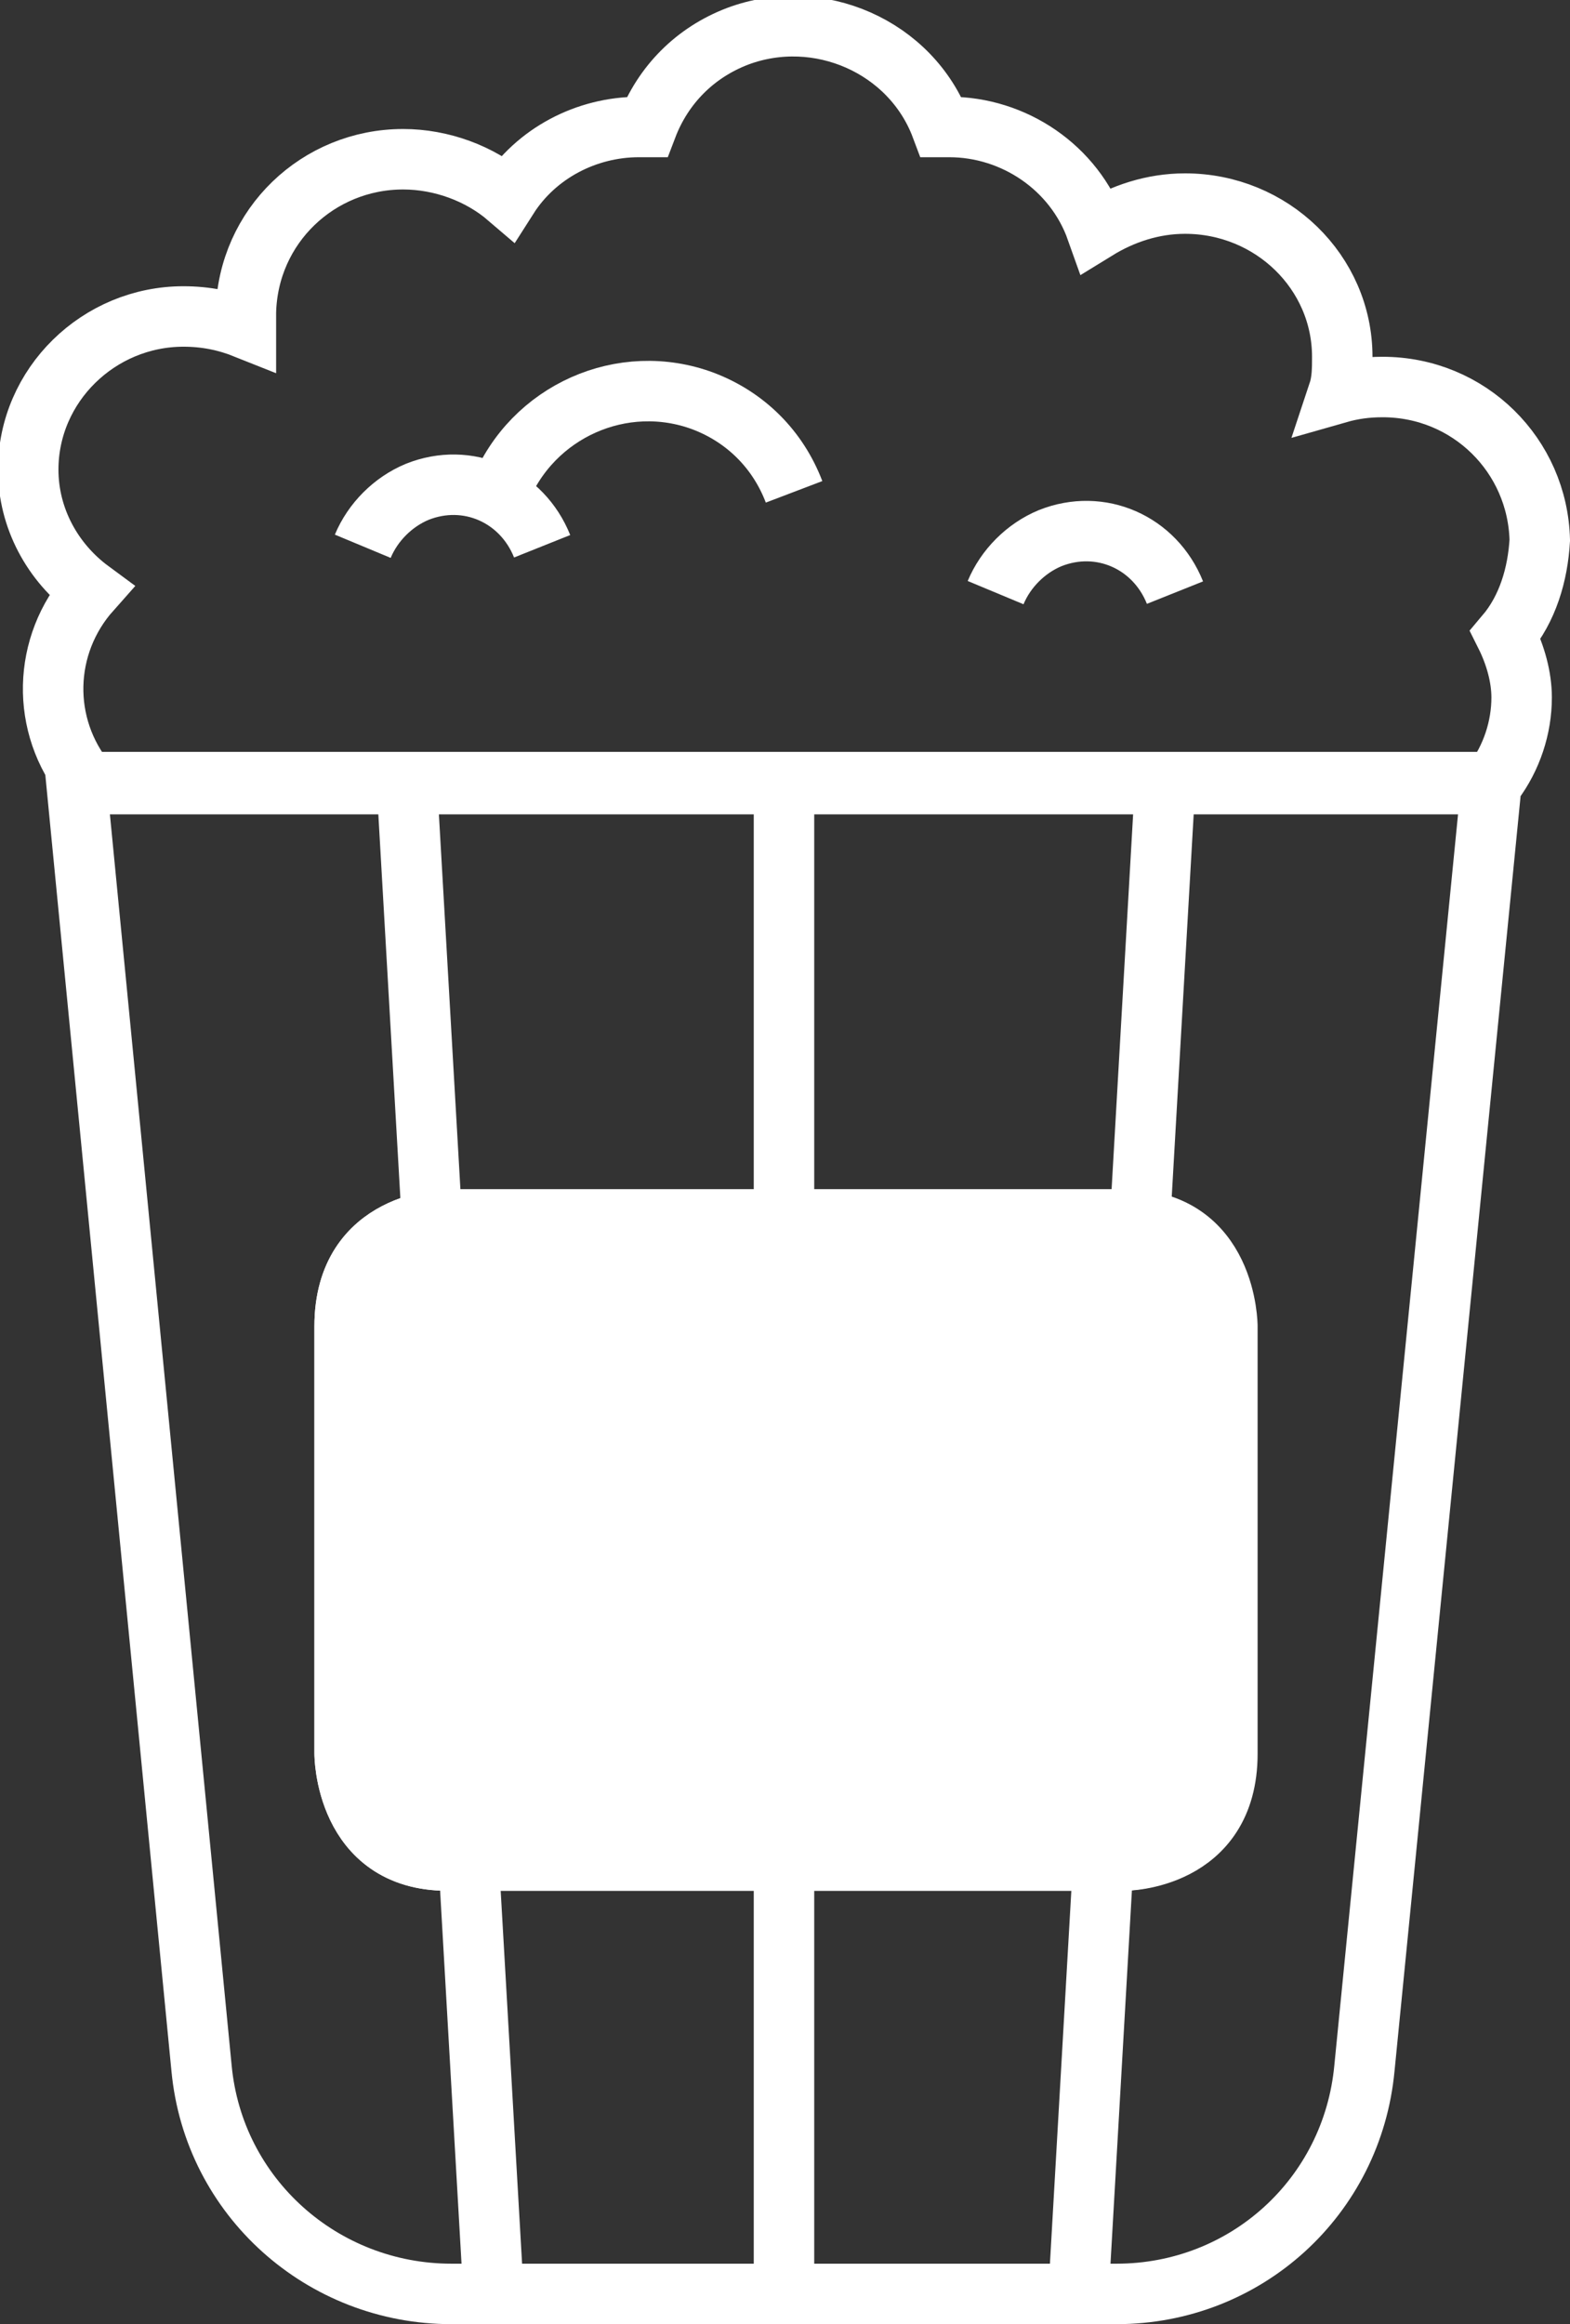 <?xml version="1.0" encoding="UTF-8"?> <svg xmlns="http://www.w3.org/2000/svg" xmlns:xlink="http://www.w3.org/1999/xlink" version="1.1" id="Layer_1" x="0px" y="0px" viewBox="0 0 77.9 115.3" style="enable-background:new 0 0 77.9 115.3;" xml:space="preserve"><rect x="0" y="0" width="77.9" height="115.3" fill="#333333" stroke="none"/> <style type="text/css"> .st0{fill:none;stroke:#FFFFFF;stroke-width:3;} .st1{fill:#FFFFFF;stroke:#FFFFFF;stroke-width:3;stroke-miterlimit:10;} </style> <path class="st0" d="M74.7,31.5c1.1-1.3,1.6-3,1.7-4.7c-0.1-4.2-3.5-7.6-7.8-7.6c-0.8,0-1.5,0.1-2.2,0.3c0.2-0.6,0.2-1.2,0.2-1.8 c0-4.2-3.5-7.6-7.8-7.6c0,0,0,0,0,0c-1.6,0-3.1,0.5-4.4,1.3c-1.1-3.1-4.1-5.1-7.3-5.1h-0.4c-1.5-4-6.1-6-10.1-4.5 c-2.1,0.8-3.7,2.4-4.5,4.5h-0.4c-2.6,0-5.1,1.3-6.5,3.5c-1.4-1.2-3.3-1.9-5.2-1.9c-4.2,0-7.7,3.3-7.8,7.6c0,0,0,0,0,0 c0,0.3,0,0.5,0,0.8c-1-0.4-2-0.6-3.1-0.6c-4.2,0-7.7,3.4-7.7,7.6c0,2.4,1.2,4.6,3.1,6c-2.4,2.7-2.5,6.7-0.2,9.5h69.8 c0.9-1.2,1.4-2.7,1.4-4.2C75.5,33.6,75.2,32.5,74.7,31.5z M57.8,39.1L53.5,114 M20.2,39.1l4.3,74.9 M3.8,38.9l6.2,63.7 c0.6,6.4,6,11.2,12.4,11.2h33c6.4,0,11.7-4.8,12.3-11.2L74,38.9H3.8z M38.9,39.1v74.7"></path> <path class="st1" d="M22.2,60.5c0,0-5.1,0-5.1,5.3V87c0,0,0,5.3,5.1,5.3h33.6c0,0,5.1,0,5.1-5.3V65.8c0,0,0-5.3-5.1-5.3H22.2z"></path> <path class="st0" d="M22.2,60.5c0,0-5.1,0-5.1,5.3V87c0,0,0,5.3,5.1,5.3h33.5c0,0,5.1,0,5.1-5.3V65.8c0,0,0-5.3-5.1-5.3H22.2z"></path> <path class="st0" d="M24.8,24.4c1.6-4,6.1-6,10.1-4.5c2.1,0.8,3.7,2.4,4.5,4.5 M26.9,27.1c-1-2.5-3.7-3.7-6.2-2.7 c-1.2,0.5-2.2,1.5-2.7,2.7 M58.3,29.4c-1-2.5-3.7-3.7-6.2-2.7c-1.2,0.5-2.2,1.5-2.7,2.7"></path> </svg> 